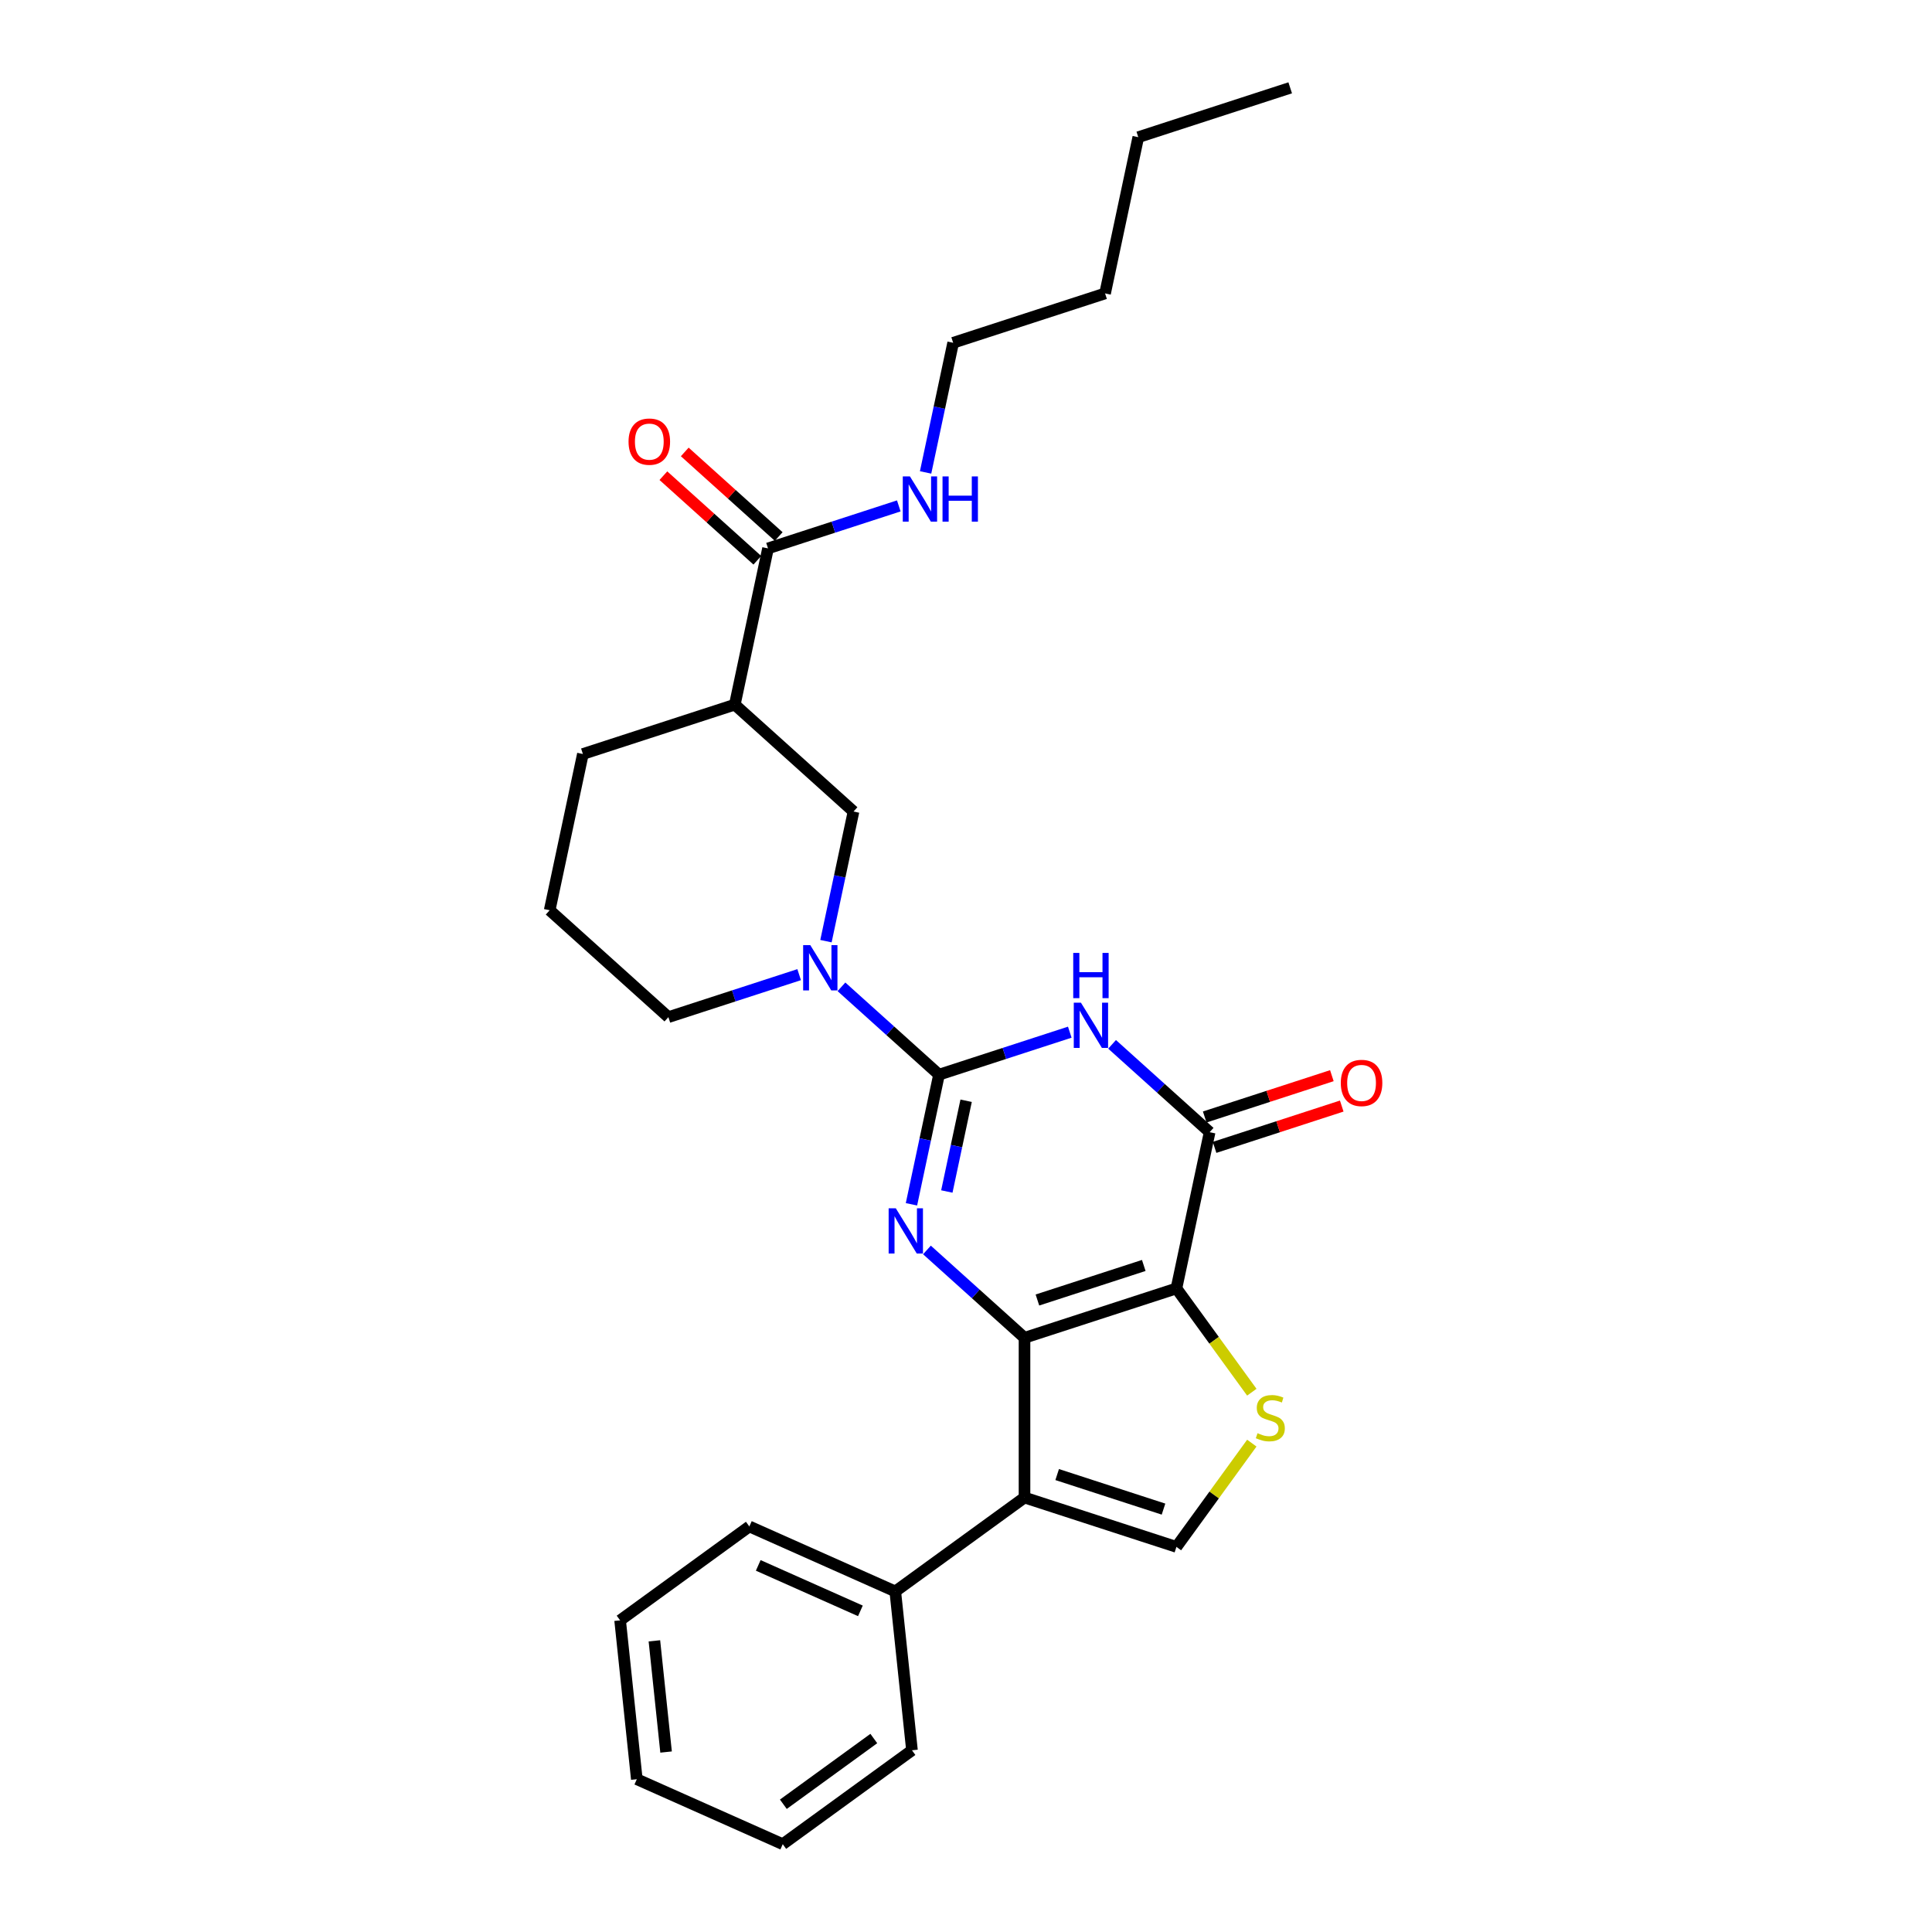<?xml version='1.0' encoding='iso-8859-1'?>
<svg version='1.1' baseProfile='full'
              xmlns='http://www.w3.org/2000/svg'
                      xmlns:rdkit='http://www.rdkit.org/xml'
                      xmlns:xlink='http://www.w3.org/1999/xlink'
                  xml:space='preserve'
width='1000px' height='1000px' viewBox='0 0 1000 1000'>
<!-- END OF HEADER -->
<rect style='opacity:1.0;fill:#FFFFFF;stroke:none' width='1000' height='1000' x='0' y='0'> </rect>
<path class='bond-0' d='M 530.284,692.442 L 608.917,666.892' style='fill:none;fill-rule:evenodd;stroke:#000000;stroke-width:6px;stroke-linecap:butt;stroke-linejoin:miter;stroke-opacity:1' />
<path class='bond-0' d='M 536.969,672.883 L 592.012,654.998' style='fill:none;fill-rule:evenodd;stroke:#000000;stroke-width:6px;stroke-linecap:butt;stroke-linejoin:miter;stroke-opacity:1' />
<path class='bond-2' d='M 530.284,692.442 L 505.036,669.708' style='fill:none;fill-rule:evenodd;stroke:#000000;stroke-width:6px;stroke-linecap:butt;stroke-linejoin:miter;stroke-opacity:1' />
<path class='bond-2' d='M 505.036,669.708 L 479.787,646.974' style='fill:none;fill-rule:evenodd;stroke:#0000FF;stroke-width:6px;stroke-linecap:butt;stroke-linejoin:miter;stroke-opacity:1' />
<path class='bond-5' d='M 530.284,692.442 L 530.284,775.122' style='fill:none;fill-rule:evenodd;stroke:#000000;stroke-width:6px;stroke-linecap:butt;stroke-linejoin:miter;stroke-opacity:1' />
<path class='bond-4' d='M 608.917,666.892 L 626.108,586.019' style='fill:none;fill-rule:evenodd;stroke:#000000;stroke-width:6px;stroke-linecap:butt;stroke-linejoin:miter;stroke-opacity:1' />
<path class='bond-6' d='M 608.917,666.892 L 628.429,693.748' style='fill:none;fill-rule:evenodd;stroke:#000000;stroke-width:6px;stroke-linecap:butt;stroke-linejoin:miter;stroke-opacity:1' />
<path class='bond-6' d='M 628.429,693.748 L 647.941,720.604' style='fill:none;fill-rule:evenodd;stroke:#CCCC00;stroke-width:6px;stroke-linecap:butt;stroke-linejoin:miter;stroke-opacity:1' />
<path class='bond-1' d='M 486.031,556.244 L 478.9,589.794' style='fill:none;fill-rule:evenodd;stroke:#000000;stroke-width:6px;stroke-linecap:butt;stroke-linejoin:miter;stroke-opacity:1' />
<path class='bond-1' d='M 478.9,589.794 L 471.768,623.343' style='fill:none;fill-rule:evenodd;stroke:#0000FF;stroke-width:6px;stroke-linecap:butt;stroke-linejoin:miter;stroke-opacity:1' />
<path class='bond-1' d='M 500.066,569.747 L 495.074,593.232' style='fill:none;fill-rule:evenodd;stroke:#000000;stroke-width:6px;stroke-linecap:butt;stroke-linejoin:miter;stroke-opacity:1' />
<path class='bond-1' d='M 495.074,593.232 L 490.082,616.717' style='fill:none;fill-rule:evenodd;stroke:#0000FF;stroke-width:6px;stroke-linecap:butt;stroke-linejoin:miter;stroke-opacity:1' />
<path class='bond-3' d='M 486.031,556.244 L 519.874,545.248' style='fill:none;fill-rule:evenodd;stroke:#000000;stroke-width:6px;stroke-linecap:butt;stroke-linejoin:miter;stroke-opacity:1' />
<path class='bond-3' d='M 519.874,545.248 L 553.717,534.252' style='fill:none;fill-rule:evenodd;stroke:#0000FF;stroke-width:6px;stroke-linecap:butt;stroke-linejoin:miter;stroke-opacity:1' />
<path class='bond-7' d='M 486.031,556.244 L 460.782,533.511' style='fill:none;fill-rule:evenodd;stroke:#000000;stroke-width:6px;stroke-linecap:butt;stroke-linejoin:miter;stroke-opacity:1' />
<path class='bond-7' d='M 460.782,533.511 L 435.534,510.777' style='fill:none;fill-rule:evenodd;stroke:#0000FF;stroke-width:6px;stroke-linecap:butt;stroke-linejoin:miter;stroke-opacity:1' />
<path class='bond-29' d='M 575.611,540.552 L 600.859,563.285' style='fill:none;fill-rule:evenodd;stroke:#0000FF;stroke-width:6px;stroke-linecap:butt;stroke-linejoin:miter;stroke-opacity:1' />
<path class='bond-29' d='M 600.859,563.285 L 626.108,586.019' style='fill:none;fill-rule:evenodd;stroke:#000000;stroke-width:6px;stroke-linecap:butt;stroke-linejoin:miter;stroke-opacity:1' />
<path class='bond-13' d='M 628.662,593.882 L 661.572,583.189' style='fill:none;fill-rule:evenodd;stroke:#000000;stroke-width:6px;stroke-linecap:butt;stroke-linejoin:miter;stroke-opacity:1' />
<path class='bond-13' d='M 661.572,583.189 L 694.481,572.497' style='fill:none;fill-rule:evenodd;stroke:#FF0000;stroke-width:6px;stroke-linecap:butt;stroke-linejoin:miter;stroke-opacity:1' />
<path class='bond-13' d='M 623.553,578.155 L 656.462,567.463' style='fill:none;fill-rule:evenodd;stroke:#000000;stroke-width:6px;stroke-linecap:butt;stroke-linejoin:miter;stroke-opacity:1' />
<path class='bond-13' d='M 656.462,567.463 L 689.371,556.77' style='fill:none;fill-rule:evenodd;stroke:#FF0000;stroke-width:6px;stroke-linecap:butt;stroke-linejoin:miter;stroke-opacity:1' />
<path class='bond-8' d='M 530.284,775.122 L 608.917,800.671' style='fill:none;fill-rule:evenodd;stroke:#000000;stroke-width:6px;stroke-linecap:butt;stroke-linejoin:miter;stroke-opacity:1' />
<path class='bond-8' d='M 547.189,763.228 L 602.232,781.112' style='fill:none;fill-rule:evenodd;stroke:#000000;stroke-width:6px;stroke-linecap:butt;stroke-linejoin:miter;stroke-opacity:1' />
<path class='bond-12' d='M 530.284,775.122 L 463.394,823.72' style='fill:none;fill-rule:evenodd;stroke:#000000;stroke-width:6px;stroke-linecap:butt;stroke-linejoin:miter;stroke-opacity:1' />
<path class='bond-28' d='M 647.941,746.96 L 628.429,773.816' style='fill:none;fill-rule:evenodd;stroke:#CCCC00;stroke-width:6px;stroke-linecap:butt;stroke-linejoin:miter;stroke-opacity:1' />
<path class='bond-28' d='M 628.429,773.816 L 608.917,800.671' style='fill:none;fill-rule:evenodd;stroke:#000000;stroke-width:6px;stroke-linecap:butt;stroke-linejoin:miter;stroke-opacity:1' />
<path class='bond-11' d='M 427.515,487.146 L 434.646,453.597' style='fill:none;fill-rule:evenodd;stroke:#0000FF;stroke-width:6px;stroke-linecap:butt;stroke-linejoin:miter;stroke-opacity:1' />
<path class='bond-11' d='M 434.646,453.597 L 441.778,420.047' style='fill:none;fill-rule:evenodd;stroke:#000000;stroke-width:6px;stroke-linecap:butt;stroke-linejoin:miter;stroke-opacity:1' />
<path class='bond-16' d='M 413.641,504.478 L 379.797,515.474' style='fill:none;fill-rule:evenodd;stroke:#0000FF;stroke-width:6px;stroke-linecap:butt;stroke-linejoin:miter;stroke-opacity:1' />
<path class='bond-16' d='M 379.797,515.474 L 345.954,526.47' style='fill:none;fill-rule:evenodd;stroke:#000000;stroke-width:6px;stroke-linecap:butt;stroke-linejoin:miter;stroke-opacity:1' />
<path class='bond-9' d='M 380.334,364.723 L 441.778,420.047' style='fill:none;fill-rule:evenodd;stroke:#000000;stroke-width:6px;stroke-linecap:butt;stroke-linejoin:miter;stroke-opacity:1' />
<path class='bond-10' d='M 380.334,364.723 L 397.524,283.85' style='fill:none;fill-rule:evenodd;stroke:#000000;stroke-width:6px;stroke-linecap:butt;stroke-linejoin:miter;stroke-opacity:1' />
<path class='bond-31' d='M 380.334,364.723 L 301.701,390.273' style='fill:none;fill-rule:evenodd;stroke:#000000;stroke-width:6px;stroke-linecap:butt;stroke-linejoin:miter;stroke-opacity:1' />
<path class='bond-14' d='M 403.057,277.706 L 378.743,255.813' style='fill:none;fill-rule:evenodd;stroke:#000000;stroke-width:6px;stroke-linecap:butt;stroke-linejoin:miter;stroke-opacity:1' />
<path class='bond-14' d='M 378.743,255.813 L 354.429,233.921' style='fill:none;fill-rule:evenodd;stroke:#FF0000;stroke-width:6px;stroke-linecap:butt;stroke-linejoin:miter;stroke-opacity:1' />
<path class='bond-14' d='M 391.992,289.994 L 367.678,268.102' style='fill:none;fill-rule:evenodd;stroke:#000000;stroke-width:6px;stroke-linecap:butt;stroke-linejoin:miter;stroke-opacity:1' />
<path class='bond-14' d='M 367.678,268.102 L 343.364,246.21' style='fill:none;fill-rule:evenodd;stroke:#FF0000;stroke-width:6px;stroke-linecap:butt;stroke-linejoin:miter;stroke-opacity:1' />
<path class='bond-15' d='M 397.524,283.85 L 431.368,272.854' style='fill:none;fill-rule:evenodd;stroke:#000000;stroke-width:6px;stroke-linecap:butt;stroke-linejoin:miter;stroke-opacity:1' />
<path class='bond-15' d='M 431.368,272.854 L 465.211,261.857' style='fill:none;fill-rule:evenodd;stroke:#0000FF;stroke-width:6px;stroke-linecap:butt;stroke-linejoin:miter;stroke-opacity:1' />
<path class='bond-19' d='M 463.394,823.72 L 387.862,790.091' style='fill:none;fill-rule:evenodd;stroke:#000000;stroke-width:6px;stroke-linecap:butt;stroke-linejoin:miter;stroke-opacity:1' />
<path class='bond-19' d='M 445.339,833.782 L 392.466,810.242' style='fill:none;fill-rule:evenodd;stroke:#000000;stroke-width:6px;stroke-linecap:butt;stroke-linejoin:miter;stroke-opacity:1' />
<path class='bond-20' d='M 463.394,823.72 L 472.037,905.947' style='fill:none;fill-rule:evenodd;stroke:#000000;stroke-width:6px;stroke-linecap:butt;stroke-linejoin:miter;stroke-opacity:1' />
<path class='bond-21' d='M 479.086,244.526 L 486.217,210.977' style='fill:none;fill-rule:evenodd;stroke:#0000FF;stroke-width:6px;stroke-linecap:butt;stroke-linejoin:miter;stroke-opacity:1' />
<path class='bond-21' d='M 486.217,210.977 L 493.348,177.427' style='fill:none;fill-rule:evenodd;stroke:#000000;stroke-width:6px;stroke-linecap:butt;stroke-linejoin:miter;stroke-opacity:1' />
<path class='bond-18' d='M 345.954,526.47 L 284.511,471.146' style='fill:none;fill-rule:evenodd;stroke:#000000;stroke-width:6px;stroke-linecap:butt;stroke-linejoin:miter;stroke-opacity:1' />
<path class='bond-17' d='M 301.701,390.273 L 284.511,471.146' style='fill:none;fill-rule:evenodd;stroke:#000000;stroke-width:6px;stroke-linecap:butt;stroke-linejoin:miter;stroke-opacity:1' />
<path class='bond-25' d='M 387.862,790.091 L 320.972,838.689' style='fill:none;fill-rule:evenodd;stroke:#000000;stroke-width:6px;stroke-linecap:butt;stroke-linejoin:miter;stroke-opacity:1' />
<path class='bond-26' d='M 472.037,905.947 L 405.147,954.545' style='fill:none;fill-rule:evenodd;stroke:#000000;stroke-width:6px;stroke-linecap:butt;stroke-linejoin:miter;stroke-opacity:1' />
<path class='bond-26' d='M 452.284,899.859 L 405.461,933.878' style='fill:none;fill-rule:evenodd;stroke:#000000;stroke-width:6px;stroke-linecap:butt;stroke-linejoin:miter;stroke-opacity:1' />
<path class='bond-22' d='M 493.348,177.427 L 571.982,151.878' style='fill:none;fill-rule:evenodd;stroke:#000000;stroke-width:6px;stroke-linecap:butt;stroke-linejoin:miter;stroke-opacity:1' />
<path class='bond-23' d='M 571.982,151.878 L 589.172,71.004' style='fill:none;fill-rule:evenodd;stroke:#000000;stroke-width:6px;stroke-linecap:butt;stroke-linejoin:miter;stroke-opacity:1' />
<path class='bond-24' d='M 589.172,71.004 L 667.805,45.455' style='fill:none;fill-rule:evenodd;stroke:#000000;stroke-width:6px;stroke-linecap:butt;stroke-linejoin:miter;stroke-opacity:1' />
<path class='bond-30' d='M 320.972,838.689 L 329.615,920.916' style='fill:none;fill-rule:evenodd;stroke:#000000;stroke-width:6px;stroke-linecap:butt;stroke-linejoin:miter;stroke-opacity:1' />
<path class='bond-30' d='M 338.714,849.295 L 344.764,906.854' style='fill:none;fill-rule:evenodd;stroke:#000000;stroke-width:6px;stroke-linecap:butt;stroke-linejoin:miter;stroke-opacity:1' />
<path class='bond-27' d='M 405.147,954.545 L 329.615,920.916' style='fill:none;fill-rule:evenodd;stroke:#000000;stroke-width:6px;stroke-linecap:butt;stroke-linejoin:miter;stroke-opacity:1' />
<path  class='atom-3' d='M 463.665 625.41
L 471.337 637.812
Q 472.098 639.036, 473.322 641.252
Q 474.545 643.468, 474.612 643.6
L 474.612 625.41
L 477.72 625.41
L 477.72 648.825
L 474.512 648.825
L 466.277 635.266
Q 465.318 633.678, 464.293 631.859
Q 463.301 630.04, 463.003 629.478
L 463.003 648.825
L 459.961 648.825
L 459.961 625.41
L 463.665 625.41
' fill='#0000FF'/>
<path  class='atom-4' d='M 559.488 518.987
L 567.161 531.389
Q 567.922 532.613, 569.145 534.829
Q 570.369 537.045, 570.435 537.177
L 570.435 518.987
L 573.544 518.987
L 573.544 542.402
L 570.336 542.402
L 562.101 528.843
Q 561.142 527.255, 560.117 525.436
Q 559.125 523.618, 558.827 523.055
L 558.827 542.402
L 555.784 542.402
L 555.784 518.987
L 559.488 518.987
' fill='#0000FF'/>
<path  class='atom-4' d='M 555.503 493.231
L 558.678 493.231
L 558.678 503.186
L 570.65 503.186
L 570.65 493.231
L 573.825 493.231
L 573.825 516.646
L 570.65 516.646
L 570.65 505.831
L 558.678 505.831
L 558.678 516.646
L 555.503 516.646
L 555.503 493.231
' fill='#0000FF'/>
<path  class='atom-7' d='M 650.901 741.818
Q 651.166 741.918, 652.257 742.381
Q 653.348 742.844, 654.539 743.141
Q 655.763 743.406, 656.953 743.406
Q 659.169 743.406, 660.459 742.347
Q 661.749 741.256, 661.749 739.371
Q 661.749 738.081, 661.087 737.287
Q 660.459 736.494, 659.467 736.064
Q 658.475 735.634, 656.821 735.138
Q 654.737 734.509, 653.481 733.914
Q 652.257 733.319, 651.364 732.062
Q 650.504 730.805, 650.504 728.689
Q 650.504 725.745, 652.489 723.926
Q 654.506 722.107, 658.475 722.107
Q 661.187 722.107, 664.262 723.397
L 663.502 725.944
Q 660.69 724.786, 658.574 724.786
Q 656.292 724.786, 655.035 725.745
Q 653.778 726.671, 653.811 728.292
Q 653.811 729.549, 654.44 730.309
Q 655.101 731.07, 656.027 731.5
Q 656.986 731.93, 658.574 732.426
Q 660.69 733.087, 661.947 733.749
Q 663.204 734.41, 664.097 735.766
Q 665.023 737.089, 665.023 739.371
Q 665.023 742.612, 662.84 744.365
Q 660.69 746.085, 657.086 746.085
Q 655.002 746.085, 653.415 745.622
Q 651.86 745.192, 650.008 744.431
L 650.901 741.818
' fill='#CCCC00'/>
<path  class='atom-8' d='M 419.412 489.213
L 427.084 501.615
Q 427.845 502.839, 429.069 505.055
Q 430.292 507.271, 430.358 507.403
L 430.358 489.213
L 433.467 489.213
L 433.467 512.628
L 430.259 512.628
L 422.024 499.069
Q 421.065 497.481, 420.04 495.662
Q 419.048 493.843, 418.75 493.281
L 418.75 512.628
L 415.708 512.628
L 415.708 489.213
L 419.412 489.213
' fill='#0000FF'/>
<path  class='atom-14' d='M 693.993 560.535
Q 693.993 554.913, 696.771 551.771
Q 699.549 548.629, 704.741 548.629
Q 709.933 548.629, 712.711 551.771
Q 715.489 554.913, 715.489 560.535
Q 715.489 566.224, 712.678 569.465
Q 709.867 572.673, 704.741 572.673
Q 699.582 572.673, 696.771 569.465
Q 693.993 566.257, 693.993 560.535
M 704.741 570.027
Q 708.313 570.027, 710.231 567.646
Q 712.182 565.232, 712.182 560.535
Q 712.182 555.938, 710.231 553.623
Q 708.313 551.275, 704.741 551.275
Q 701.169 551.275, 699.218 553.59
Q 697.3 555.905, 697.3 560.535
Q 697.3 565.265, 699.218 567.646
Q 701.169 570.027, 704.741 570.027
' fill='#FF0000'/>
<path  class='atom-15' d='M 325.333 228.592
Q 325.333 222.97, 328.111 219.828
Q 330.889 216.686, 336.081 216.686
Q 341.273 216.686, 344.051 219.828
Q 346.829 222.97, 346.829 228.592
Q 346.829 234.281, 344.018 237.522
Q 341.207 240.73, 336.081 240.73
Q 330.922 240.73, 328.111 237.522
Q 325.333 234.314, 325.333 228.592
M 336.081 238.084
Q 339.653 238.084, 341.571 235.703
Q 343.522 233.289, 343.522 228.592
Q 343.522 223.995, 341.571 221.68
Q 339.653 219.332, 336.081 219.332
Q 332.509 219.332, 330.558 221.647
Q 328.64 223.962, 328.64 228.592
Q 328.64 233.322, 330.558 235.703
Q 332.509 238.084, 336.081 238.084
' fill='#FF0000'/>
<path  class='atom-16' d='M 470.982 246.593
L 478.655 258.995
Q 479.415 260.219, 480.639 262.434
Q 481.863 264.65, 481.929 264.783
L 481.929 246.593
L 485.038 246.593
L 485.038 270.008
L 481.83 270.008
L 473.595 256.448
Q 472.636 254.861, 471.61 253.042
Q 470.618 251.223, 470.321 250.661
L 470.321 270.008
L 467.278 270.008
L 467.278 246.593
L 470.982 246.593
' fill='#0000FF'/>
<path  class='atom-16' d='M 487.849 246.593
L 491.024 246.593
L 491.024 256.548
L 502.996 256.548
L 502.996 246.593
L 506.171 246.593
L 506.171 270.008
L 502.996 270.008
L 502.996 259.193
L 491.024 259.193
L 491.024 270.008
L 487.849 270.008
L 487.849 246.593
' fill='#0000FF'/>
</svg>
